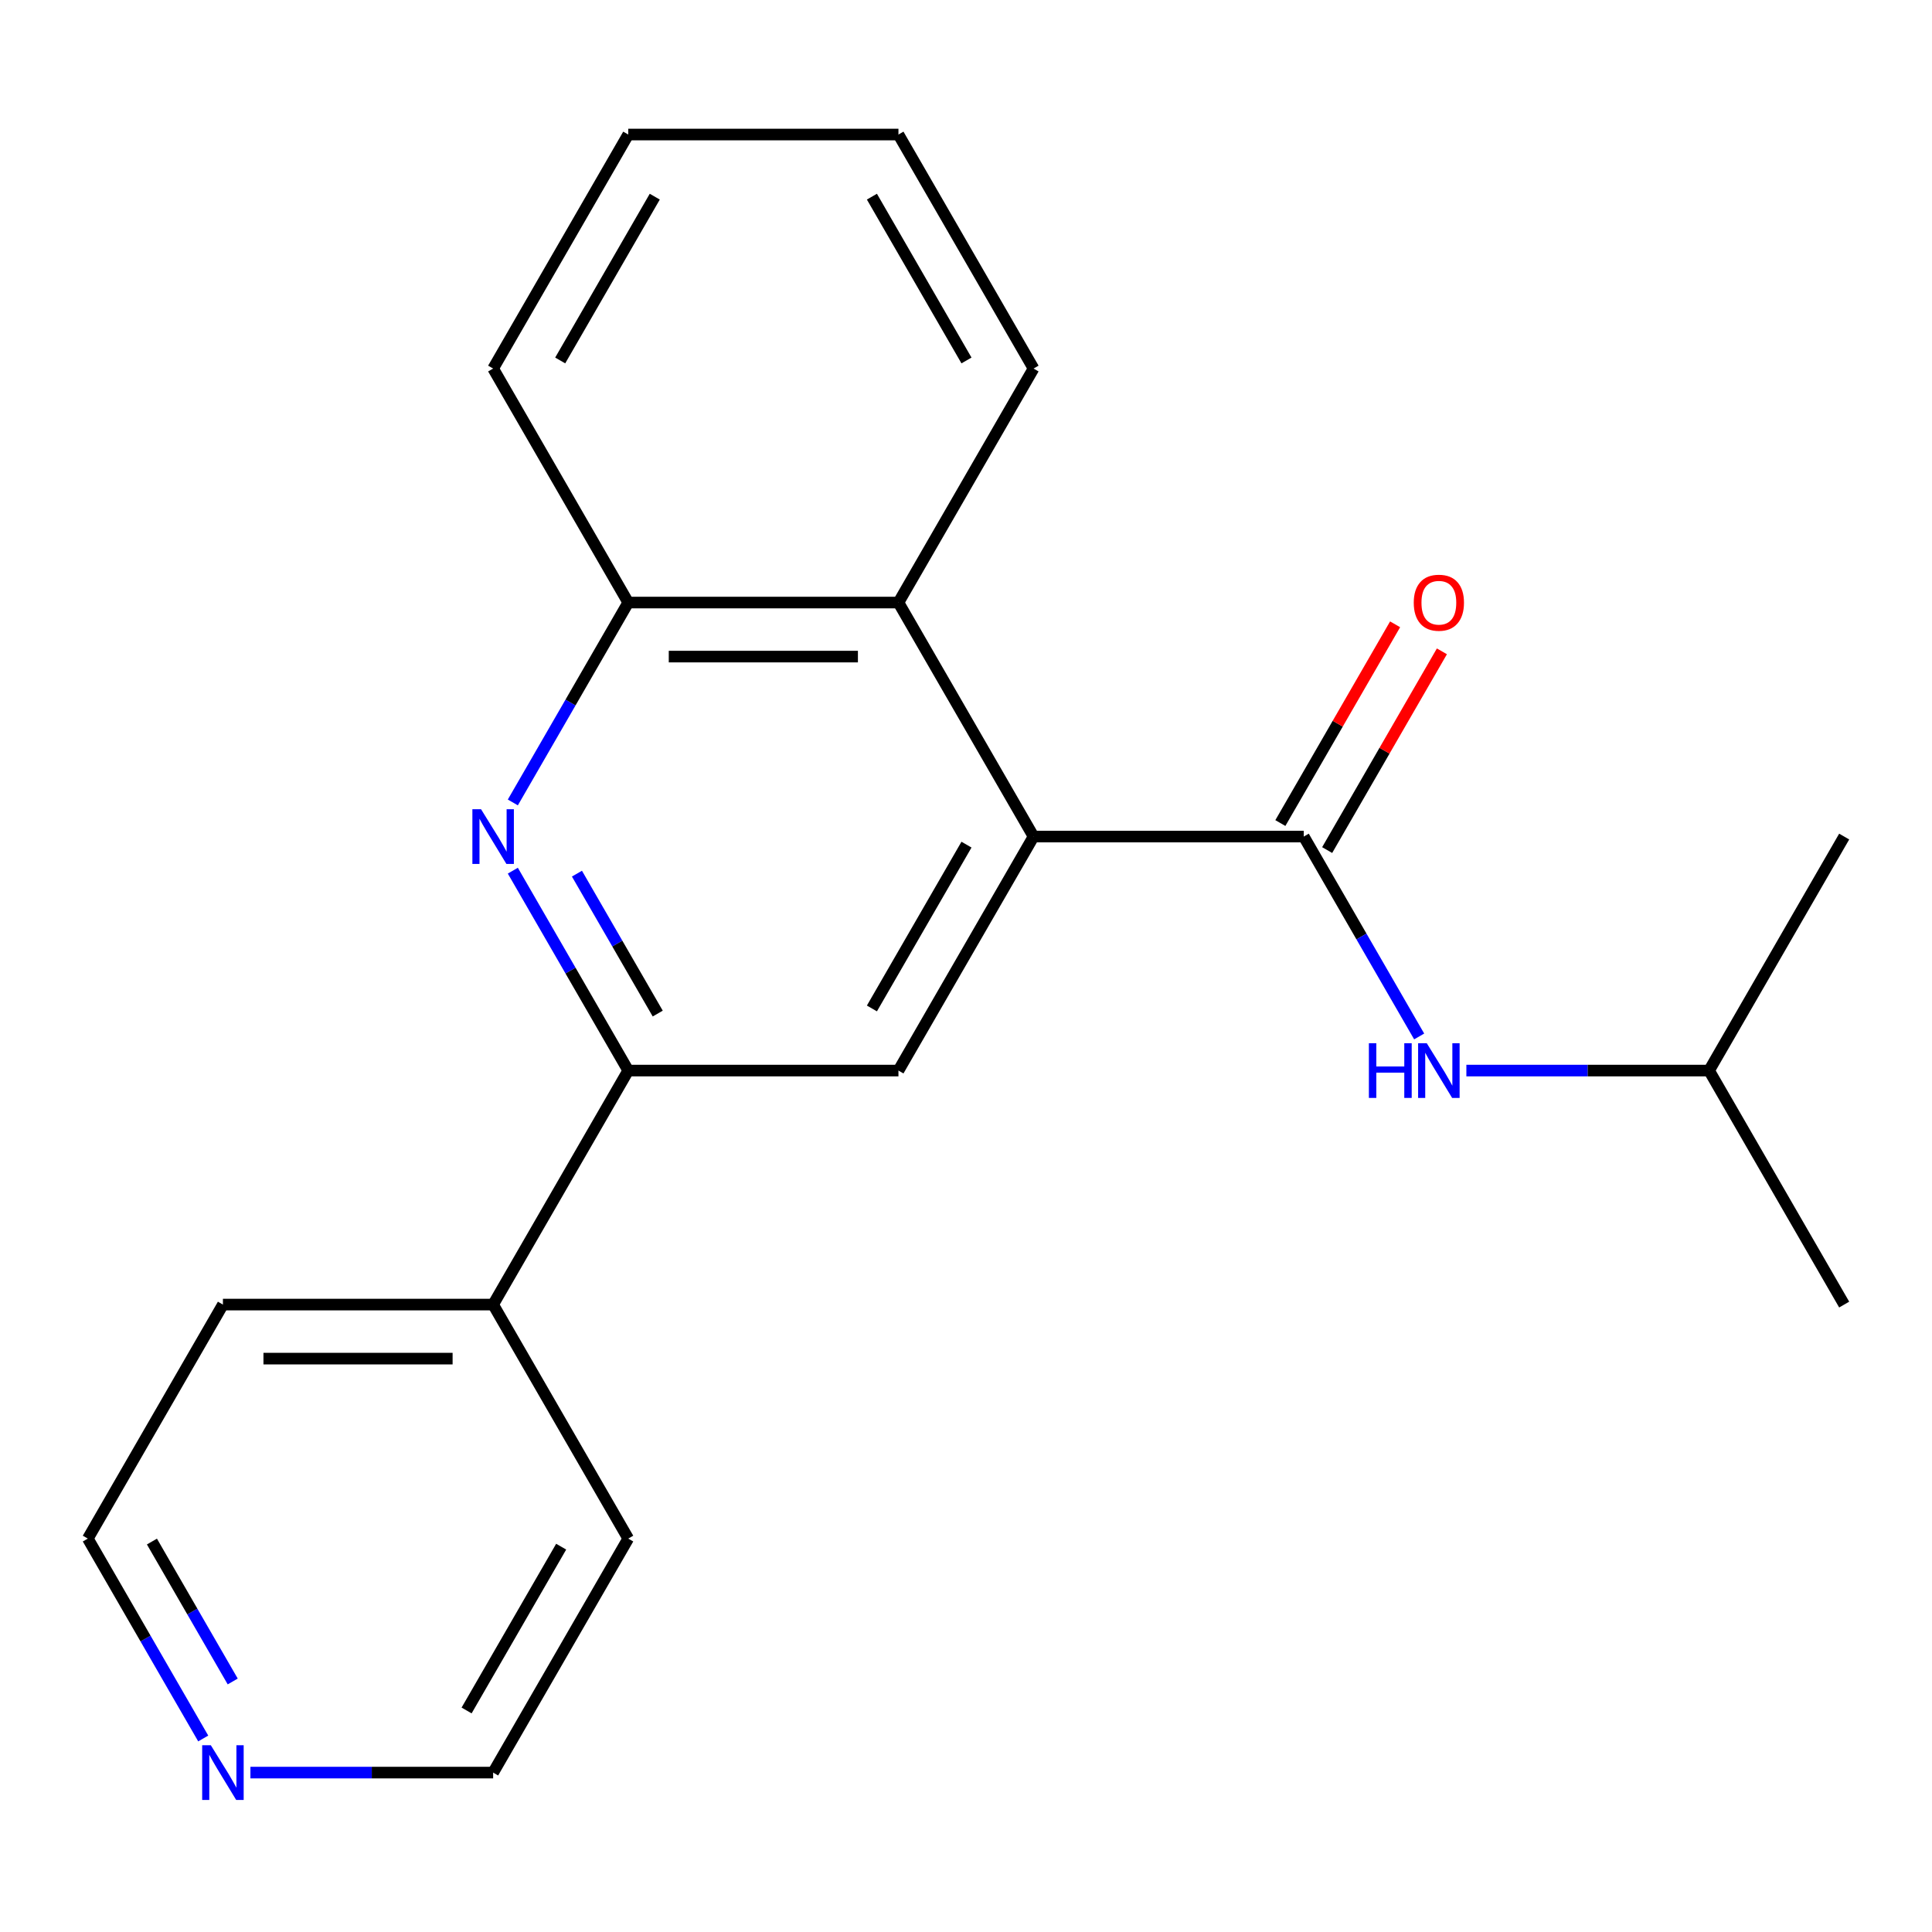 <?xml version='1.0' encoding='iso-8859-1'?>
<svg version='1.1' baseProfile='full'
              xmlns='http://www.w3.org/2000/svg'
                      xmlns:rdkit='http://www.rdkit.org/xml'
                      xmlns:xlink='http://www.w3.org/1999/xlink'
                  xml:space='preserve'
width='1000px' height='1000px' viewBox='0 0 1000 1000'>
<!-- END OF HEADER -->
<rect style='opacity:1.0;fill:#FFFFFF;stroke:none' width='1000' height='1000' x='0' y='0'> </rect>
<path class='bond-0' d='M 534.965,433.002 L 674.825,433.002' style='fill:none;fill-rule:evenodd;stroke:#000000;stroke-width:6px;stroke-linecap:butt;stroke-linejoin:miter;stroke-opacity:1' />
<path class='bond-1' d='M 534.965,433.002 L 465.035,554.125' style='fill:none;fill-rule:evenodd;stroke:#000000;stroke-width:6px;stroke-linecap:butt;stroke-linejoin:miter;stroke-opacity:1' />
<path class='bond-1' d='M 500.251,437.185 L 451.3,521.97' style='fill:none;fill-rule:evenodd;stroke:#000000;stroke-width:6px;stroke-linecap:butt;stroke-linejoin:miter;stroke-opacity:1' />
<path class='bond-2' d='M 534.965,433.002 L 465.035,311.88' style='fill:none;fill-rule:evenodd;stroke:#000000;stroke-width:6px;stroke-linecap:butt;stroke-linejoin:miter;stroke-opacity:1' />
<path class='bond-3' d='M 674.825,433.002 L 704.693,484.735' style='fill:none;fill-rule:evenodd;stroke:#000000;stroke-width:6px;stroke-linecap:butt;stroke-linejoin:miter;stroke-opacity:1' />
<path class='bond-3' d='M 704.693,484.735 L 734.561,536.468' style='fill:none;fill-rule:evenodd;stroke:#0000FF;stroke-width:6px;stroke-linecap:butt;stroke-linejoin:miter;stroke-opacity:1' />
<path class='bond-4' d='M 686.937,439.995 L 716.632,388.562' style='fill:none;fill-rule:evenodd;stroke:#000000;stroke-width:6px;stroke-linecap:butt;stroke-linejoin:miter;stroke-opacity:1' />
<path class='bond-4' d='M 716.632,388.562 L 746.327,337.129' style='fill:none;fill-rule:evenodd;stroke:#FF0000;stroke-width:6px;stroke-linecap:butt;stroke-linejoin:miter;stroke-opacity:1' />
<path class='bond-4' d='M 662.713,426.009 L 692.408,374.576' style='fill:none;fill-rule:evenodd;stroke:#000000;stroke-width:6px;stroke-linecap:butt;stroke-linejoin:miter;stroke-opacity:1' />
<path class='bond-4' d='M 692.408,374.576 L 722.103,323.143' style='fill:none;fill-rule:evenodd;stroke:#FF0000;stroke-width:6px;stroke-linecap:butt;stroke-linejoin:miter;stroke-opacity:1' />
<path class='bond-5' d='M 265.439,415.346 L 295.307,363.613' style='fill:none;fill-rule:evenodd;stroke:#0000FF;stroke-width:6px;stroke-linecap:butt;stroke-linejoin:miter;stroke-opacity:1' />
<path class='bond-5' d='M 295.307,363.613 L 325.175,311.88' style='fill:none;fill-rule:evenodd;stroke:#000000;stroke-width:6px;stroke-linecap:butt;stroke-linejoin:miter;stroke-opacity:1' />
<path class='bond-6' d='M 265.439,450.659 L 295.307,502.392' style='fill:none;fill-rule:evenodd;stroke:#0000FF;stroke-width:6px;stroke-linecap:butt;stroke-linejoin:miter;stroke-opacity:1' />
<path class='bond-6' d='M 295.307,502.392 L 325.175,554.125' style='fill:none;fill-rule:evenodd;stroke:#000000;stroke-width:6px;stroke-linecap:butt;stroke-linejoin:miter;stroke-opacity:1' />
<path class='bond-6' d='M 298.624,452.193 L 319.531,488.406' style='fill:none;fill-rule:evenodd;stroke:#0000FF;stroke-width:6px;stroke-linecap:butt;stroke-linejoin:miter;stroke-opacity:1' />
<path class='bond-6' d='M 319.531,488.406 L 340.439,524.619' style='fill:none;fill-rule:evenodd;stroke:#000000;stroke-width:6px;stroke-linecap:butt;stroke-linejoin:miter;stroke-opacity:1' />
<path class='bond-7' d='M 325.175,554.125 L 465.035,554.125' style='fill:none;fill-rule:evenodd;stroke:#000000;stroke-width:6px;stroke-linecap:butt;stroke-linejoin:miter;stroke-opacity:1' />
<path class='bond-8' d='M 325.175,554.125 L 255.245,675.247' style='fill:none;fill-rule:evenodd;stroke:#000000;stroke-width:6px;stroke-linecap:butt;stroke-linejoin:miter;stroke-opacity:1' />
<path class='bond-9' d='M 465.035,311.88 L 325.175,311.88' style='fill:none;fill-rule:evenodd;stroke:#000000;stroke-width:6px;stroke-linecap:butt;stroke-linejoin:miter;stroke-opacity:1' />
<path class='bond-9' d='M 444.056,339.852 L 346.154,339.852' style='fill:none;fill-rule:evenodd;stroke:#000000;stroke-width:6px;stroke-linecap:butt;stroke-linejoin:miter;stroke-opacity:1' />
<path class='bond-10' d='M 465.035,311.88 L 534.965,190.758' style='fill:none;fill-rule:evenodd;stroke:#000000;stroke-width:6px;stroke-linecap:butt;stroke-linejoin:miter;stroke-opacity:1' />
<path class='bond-11' d='M 325.175,311.88 L 255.245,190.758' style='fill:none;fill-rule:evenodd;stroke:#000000;stroke-width:6px;stroke-linecap:butt;stroke-linejoin:miter;stroke-opacity:1' />
<path class='bond-12' d='M 758.992,554.125 L 821.804,554.125' style='fill:none;fill-rule:evenodd;stroke:#0000FF;stroke-width:6px;stroke-linecap:butt;stroke-linejoin:miter;stroke-opacity:1' />
<path class='bond-12' d='M 821.804,554.125 L 884.615,554.125' style='fill:none;fill-rule:evenodd;stroke:#000000;stroke-width:6px;stroke-linecap:butt;stroke-linejoin:miter;stroke-opacity:1' />
<path class='bond-13' d='M 255.245,675.247 L 325.175,796.37' style='fill:none;fill-rule:evenodd;stroke:#000000;stroke-width:6px;stroke-linecap:butt;stroke-linejoin:miter;stroke-opacity:1' />
<path class='bond-14' d='M 255.245,675.247 L 115.385,675.247' style='fill:none;fill-rule:evenodd;stroke:#000000;stroke-width:6px;stroke-linecap:butt;stroke-linejoin:miter;stroke-opacity:1' />
<path class='bond-14' d='M 234.266,703.219 L 136.364,703.219' style='fill:none;fill-rule:evenodd;stroke:#000000;stroke-width:6px;stroke-linecap:butt;stroke-linejoin:miter;stroke-opacity:1' />
<path class='bond-15' d='M 105.191,899.836 L 75.323,848.103' style='fill:none;fill-rule:evenodd;stroke:#0000FF;stroke-width:6px;stroke-linecap:butt;stroke-linejoin:miter;stroke-opacity:1' />
<path class='bond-15' d='M 75.323,848.103 L 45.455,796.37' style='fill:none;fill-rule:evenodd;stroke:#000000;stroke-width:6px;stroke-linecap:butt;stroke-linejoin:miter;stroke-opacity:1' />
<path class='bond-15' d='M 120.455,870.33 L 99.547,834.117' style='fill:none;fill-rule:evenodd;stroke:#0000FF;stroke-width:6px;stroke-linecap:butt;stroke-linejoin:miter;stroke-opacity:1' />
<path class='bond-15' d='M 99.547,834.117 L 78.639,797.904' style='fill:none;fill-rule:evenodd;stroke:#000000;stroke-width:6px;stroke-linecap:butt;stroke-linejoin:miter;stroke-opacity:1' />
<path class='bond-16' d='M 129.621,917.492 L 192.433,917.492' style='fill:none;fill-rule:evenodd;stroke:#0000FF;stroke-width:6px;stroke-linecap:butt;stroke-linejoin:miter;stroke-opacity:1' />
<path class='bond-16' d='M 192.433,917.492 L 255.245,917.492' style='fill:none;fill-rule:evenodd;stroke:#000000;stroke-width:6px;stroke-linecap:butt;stroke-linejoin:miter;stroke-opacity:1' />
<path class='bond-17' d='M 884.615,554.125 L 954.545,675.247' style='fill:none;fill-rule:evenodd;stroke:#000000;stroke-width:6px;stroke-linecap:butt;stroke-linejoin:miter;stroke-opacity:1' />
<path class='bond-18' d='M 884.615,554.125 L 954.545,433.002' style='fill:none;fill-rule:evenodd;stroke:#000000;stroke-width:6px;stroke-linecap:butt;stroke-linejoin:miter;stroke-opacity:1' />
<path class='bond-19' d='M 534.965,190.758 L 465.035,69.635' style='fill:none;fill-rule:evenodd;stroke:#000000;stroke-width:6px;stroke-linecap:butt;stroke-linejoin:miter;stroke-opacity:1' />
<path class='bond-19' d='M 500.251,186.575 L 451.3,101.789' style='fill:none;fill-rule:evenodd;stroke:#000000;stroke-width:6px;stroke-linecap:butt;stroke-linejoin:miter;stroke-opacity:1' />
<path class='bond-20' d='M 255.245,190.758 L 325.175,69.635' style='fill:none;fill-rule:evenodd;stroke:#000000;stroke-width:6px;stroke-linecap:butt;stroke-linejoin:miter;stroke-opacity:1' />
<path class='bond-20' d='M 289.959,186.575 L 338.91,101.789' style='fill:none;fill-rule:evenodd;stroke:#000000;stroke-width:6px;stroke-linecap:butt;stroke-linejoin:miter;stroke-opacity:1' />
<path class='bond-21' d='M 255.245,917.492 L 325.175,796.37' style='fill:none;fill-rule:evenodd;stroke:#000000;stroke-width:6px;stroke-linecap:butt;stroke-linejoin:miter;stroke-opacity:1' />
<path class='bond-21' d='M 241.51,885.338 L 290.461,800.552' style='fill:none;fill-rule:evenodd;stroke:#000000;stroke-width:6px;stroke-linecap:butt;stroke-linejoin:miter;stroke-opacity:1' />
<path class='bond-22' d='M 45.455,796.37 L 115.385,675.247' style='fill:none;fill-rule:evenodd;stroke:#000000;stroke-width:6px;stroke-linecap:butt;stroke-linejoin:miter;stroke-opacity:1' />
<path class='bond-23' d='M 465.035,69.635 L 325.175,69.635' style='fill:none;fill-rule:evenodd;stroke:#000000;stroke-width:6px;stroke-linecap:butt;stroke-linejoin:miter;stroke-opacity:1' />
<path  class='atom-2' d='M 248.985 418.842
L 258.265 433.842
Q 259.185 435.322, 260.665 438.002
Q 262.145 440.682, 262.225 440.842
L 262.225 418.842
L 265.985 418.842
L 265.985 447.162
L 262.105 447.162
L 252.145 430.762
Q 250.985 428.842, 249.745 426.642
Q 248.545 424.442, 248.185 423.762
L 248.185 447.162
L 244.505 447.162
L 244.505 418.842
L 248.985 418.842
' fill='#0000FF'/>
<path  class='atom-7' d='M 708.535 539.965
L 712.375 539.965
L 712.375 552.005
L 726.855 552.005
L 726.855 539.965
L 730.695 539.965
L 730.695 568.285
L 726.855 568.285
L 726.855 555.205
L 712.375 555.205
L 712.375 568.285
L 708.535 568.285
L 708.535 539.965
' fill='#0000FF'/>
<path  class='atom-7' d='M 738.495 539.965
L 747.775 554.965
Q 748.695 556.445, 750.175 559.125
Q 751.655 561.805, 751.735 561.965
L 751.735 539.965
L 755.495 539.965
L 755.495 568.285
L 751.615 568.285
L 741.655 551.885
Q 740.495 549.965, 739.255 547.765
Q 738.055 545.565, 737.695 544.885
L 737.695 568.285
L 734.015 568.285
L 734.015 539.965
L 738.495 539.965
' fill='#0000FF'/>
<path  class='atom-8' d='M 731.755 311.96
Q 731.755 305.16, 735.115 301.36
Q 738.475 297.56, 744.755 297.56
Q 751.035 297.56, 754.395 301.36
Q 757.755 305.16, 757.755 311.96
Q 757.755 318.84, 754.355 322.76
Q 750.955 326.64, 744.755 326.64
Q 738.515 326.64, 735.115 322.76
Q 731.755 318.88, 731.755 311.96
M 744.755 323.44
Q 749.075 323.44, 751.395 320.56
Q 753.755 317.64, 753.755 311.96
Q 753.755 306.4, 751.395 303.6
Q 749.075 300.76, 744.755 300.76
Q 740.435 300.76, 738.075 303.56
Q 735.755 306.36, 735.755 311.96
Q 735.755 317.68, 738.075 320.56
Q 740.435 323.44, 744.755 323.44
' fill='#FF0000'/>
<path  class='atom-10' d='M 109.125 903.332
L 118.405 918.332
Q 119.325 919.812, 120.805 922.492
Q 122.285 925.172, 122.365 925.332
L 122.365 903.332
L 126.125 903.332
L 126.125 931.652
L 122.245 931.652
L 112.285 915.252
Q 111.125 913.332, 109.885 911.132
Q 108.685 908.932, 108.325 908.252
L 108.325 931.652
L 104.645 931.652
L 104.645 903.332
L 109.125 903.332
' fill='#0000FF'/>
</svg>
